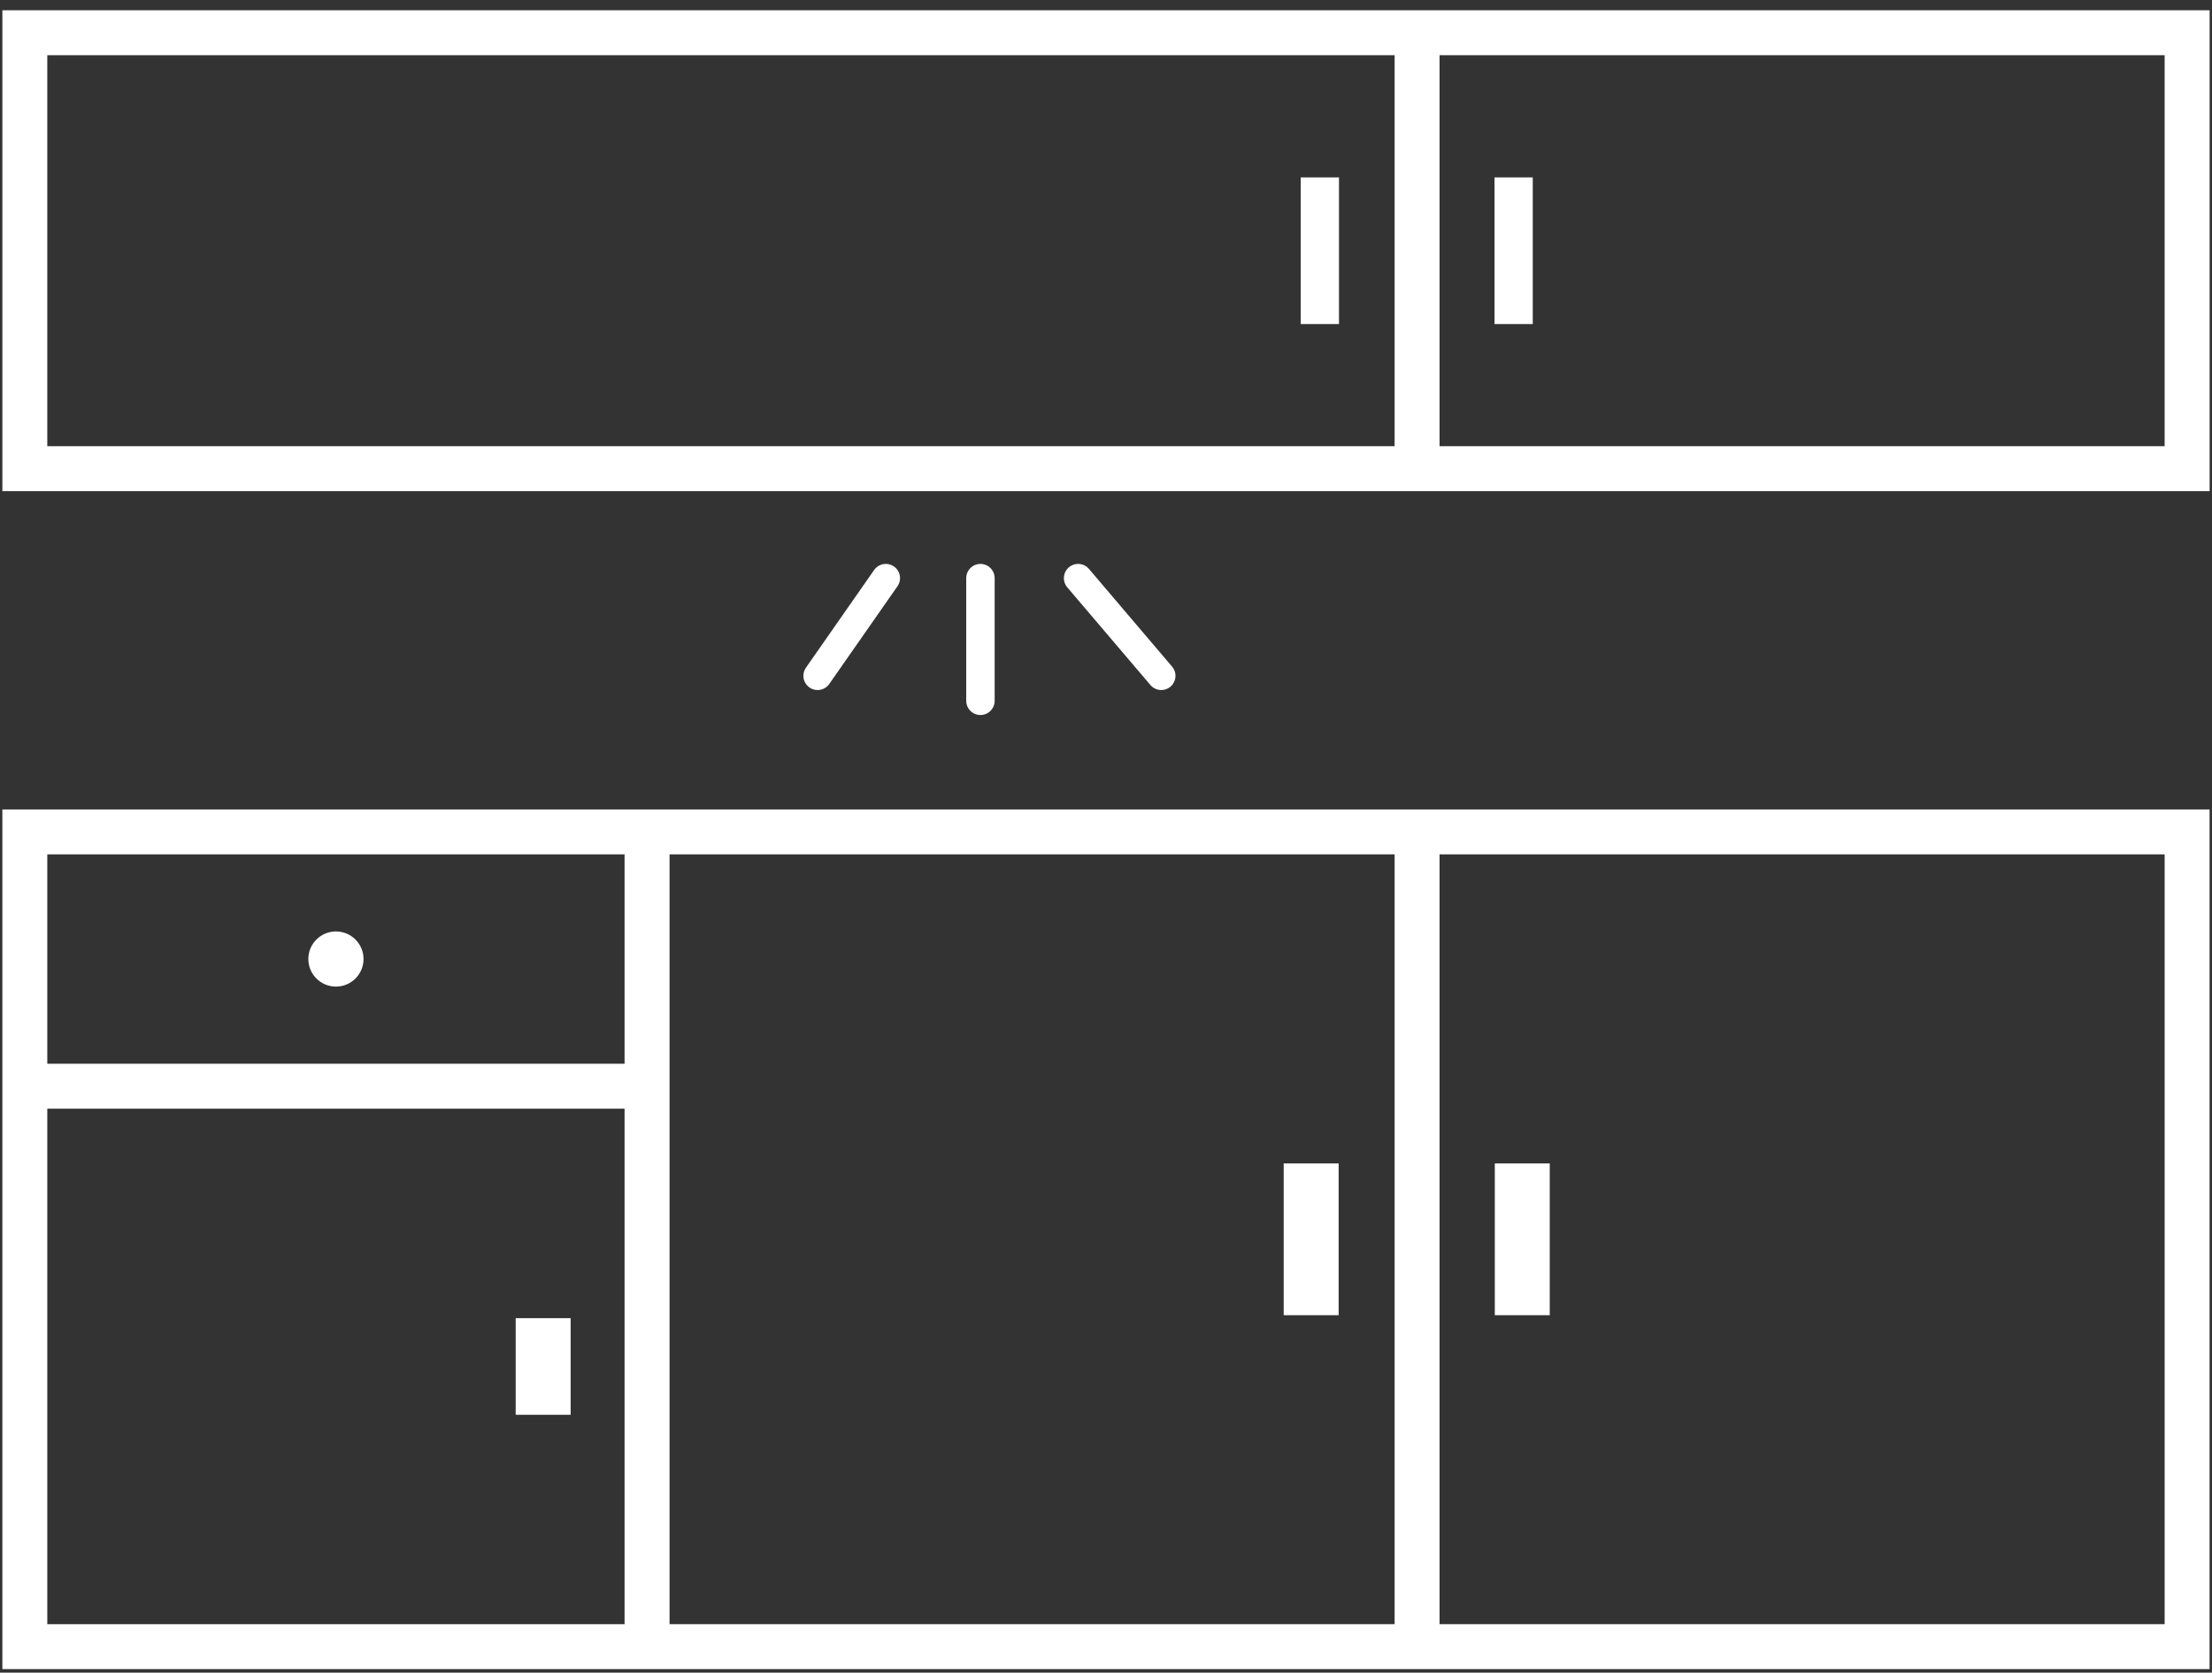 <?xml version="1.0" encoding="UTF-8"?>
<svg xmlns="http://www.w3.org/2000/svg" width="160" height="121" viewBox="0 0 160 121" fill="none">
  <rect x="0" y="0" width="160" height="121" fill="#333333" stroke="none"/>
  <g id="Group 2223">
    <path id="Path 1589" fill-rule="evenodd" clip-rule="evenodd" d="M0.172 0.742V35.529H104.132L159.829 35.53V0.744L104.129 0.742H0.172ZM104.127 3.992H156.574V32.278H104.127V3.992ZM3.42 3.992H100.877V32.278H3.42V3.992Z" fill="white"></path>
    <path id="Path 1590" fill-rule="evenodd" clip-rule="evenodd" d="M100.878 58.555H0.171V120.742H159.825V58.555H100.878ZM104.127 61.804H156.575V117.491H104.127V61.804ZM48.43 61.804H100.877V117.491H48.43V61.804ZM3.421 61.804H45.177V76.95H3.421V61.804ZM3.421 80.201H45.177V117.492H3.421V80.201Z" fill="white"></path>
    <path id="Rectangle 91" fill-rule="evenodd" clip-rule="evenodd" d="M108.103 23.442V12.835H110.869V23.442H108.103Z" fill="white"></path>
    <path id="Rectangle 92" fill-rule="evenodd" clip-rule="evenodd" d="M94.086 23.442V12.835H96.852V23.442H94.086Z" fill="white"></path>
    <path id="Rectangle 93" fill-rule="evenodd" clip-rule="evenodd" d="M108.123 95.141V84.161H112.097V95.141H108.123Z" fill="white"></path>
    <path id="Rectangle 94" fill-rule="evenodd" clip-rule="evenodd" d="M92.853 95.141V84.161H96.828V95.141H92.853Z" fill="white"></path>
    <path id="Rectangle 95" fill-rule="evenodd" clip-rule="evenodd" d="M37.301 102.345V95.355H41.276V102.345H37.301Z" fill="white"></path>
    <g id="Group 2008">
      <g id="Group 2007">
        <mask id="mask0_929_13904" style="mask-type:alpha" maskUnits="userSpaceOnUse" x="0" y="0" width="160" height="121">
          <path id="Rectangle 96" fill-rule="evenodd" clip-rule="evenodd" d="M0.176 120.747V0.743H159.823V120.747H0.176Z" fill="#424242"></path>
        </mask>
        <g mask="url(#mask0_929_13904)">
          <path id="Path 1591" fill-rule="evenodd" clip-rule="evenodd" d="M26.296 69.375C26.296 70.478 25.401 71.37 24.3 71.37C23.197 71.37 22.303 70.478 22.303 69.375C22.303 68.273 23.197 67.38 24.3 67.38C25.401 67.38 26.296 68.273 26.296 69.375Z" fill="white"></path>
        </g>
      </g>
    </g>
    <path id="Line 55" d="M70.918 41.821V50.695" stroke="white" stroke-width="2.057" stroke-linecap="round"></path>
    <g id="Path 2031">
      <path fill-rule="evenodd" clip-rule="evenodd" d="M77.983 41.821L80.989 45.354L83.996 48.888" fill="white"></path>
      <path d="M77.983 41.821L80.989 45.354L83.996 48.888" stroke="white" stroke-width="2.057" stroke-linecap="round"></path>
    </g>
    <path id="Line 57" d="M64.073 41.821L59.14 48.888" stroke="white" stroke-width="2.057" stroke-linecap="round"></path>
  </g>
</svg>
